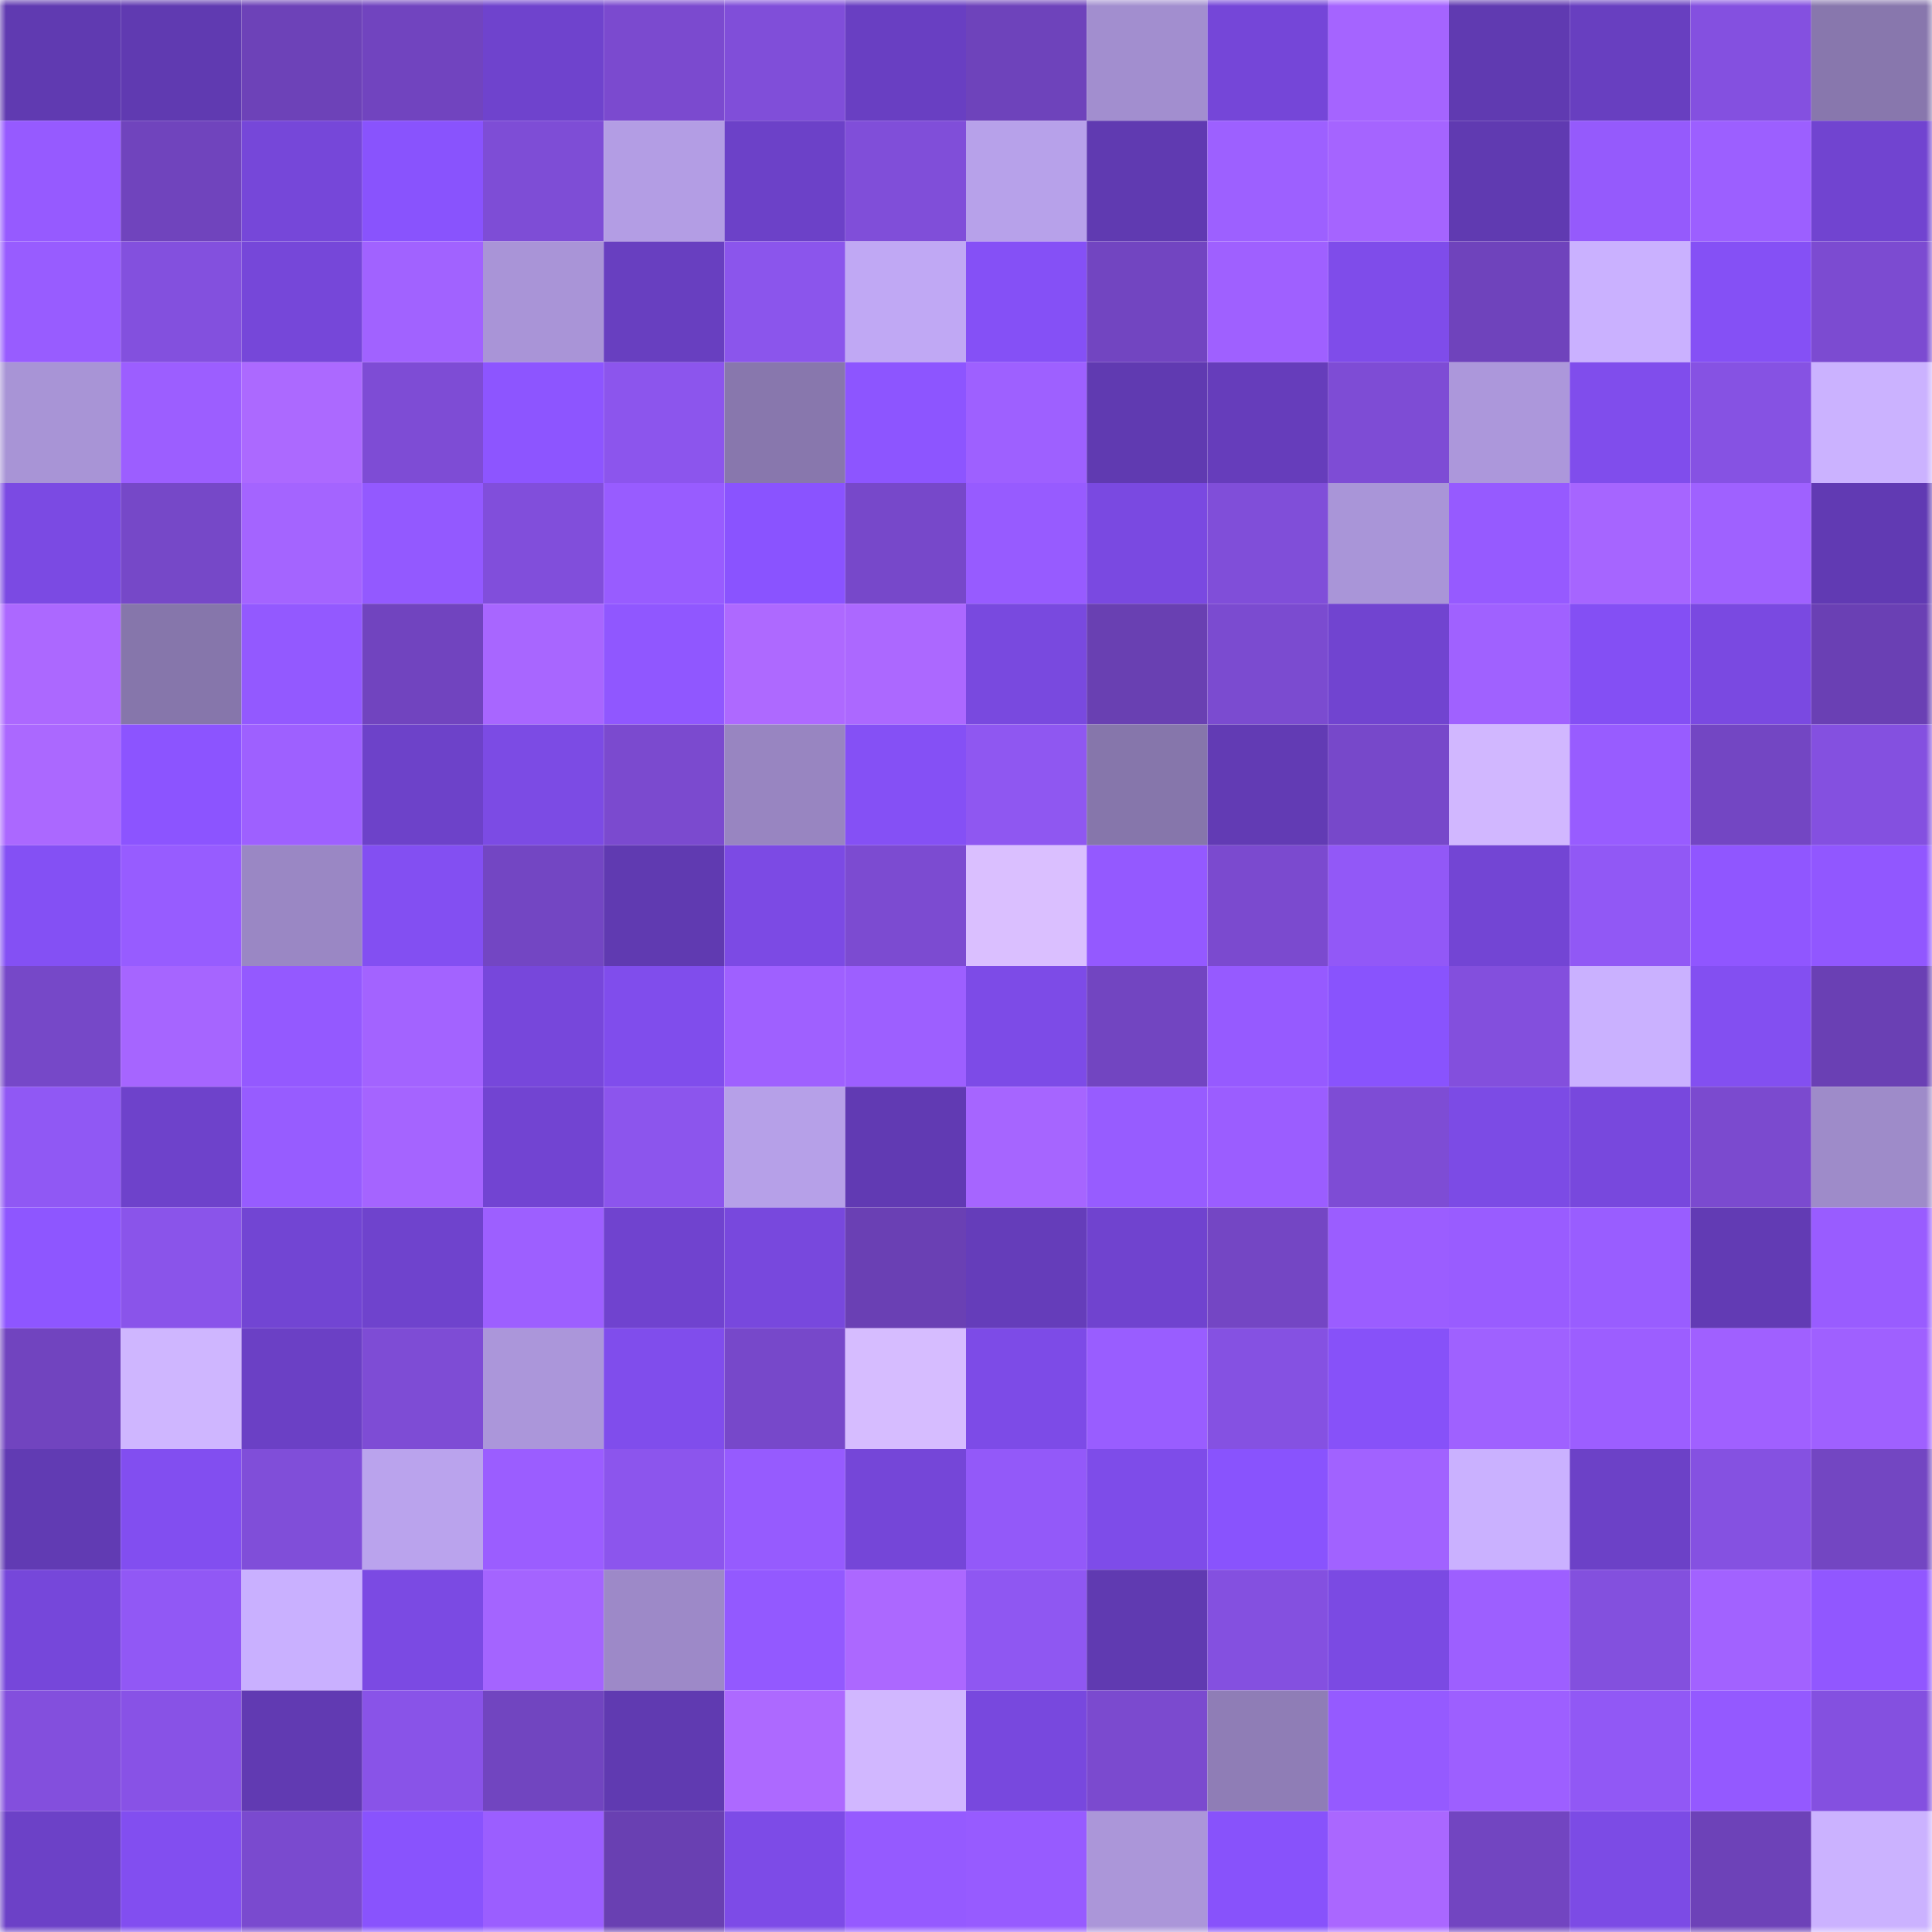<svg viewBox="0 0 160 160" fill="none" role="img" xmlns="http://www.w3.org/2000/svg" width="240" height="240" name="linea%2Ckwasy.linea.eth"><mask id="476604154" mask-type="alpha" maskUnits="userSpaceOnUse" x="0" y="0" width="160" height="160"><rect width="160" height="160" fill="#FFFFFF"></rect></mask><g mask="url(#476604154)"><rect x="0" y="0" width="10" height="10" fill="#603ab1"></rect><rect x="10" y="0" width="10" height="10" fill="#603ab1"></rect><rect x="20" y="0" width="10" height="10" fill="#6d42b8"></rect><rect x="30" y="0" width="10" height="10" fill="#7144bf"></rect><rect x="40" y="0" width="10" height="10" fill="#6f43cd"></rect><rect x="50" y="0" width="10" height="10" fill="#7b4acf"></rect><rect x="60" y="0" width="10" height="10" fill="#804ed9"></rect><rect x="70" y="0" width="10" height="10" fill="#693fc2"></rect><rect x="80" y="0" width="10" height="10" fill="#6e43bb"></rect><rect x="90" y="0" width="10" height="10" fill="#a28ecf"></rect><rect x="100" y="0" width="10" height="10" fill="#7546d8"></rect><rect x="110" y="0" width="10" height="10" fill="#a564ff"></rect><rect x="120" y="0" width="10" height="10" fill="#603ab1"></rect><rect x="130" y="0" width="10" height="10" fill="#683fc0"></rect><rect x="140" y="0" width="10" height="10" fill="#8450e0"></rect><rect x="150" y="0" width="10" height="10" fill="#8877ad"></rect><rect x="0" y="10" width="10" height="10" fill="#965aff"></rect><rect x="10" y="10" width="10" height="10" fill="#7044bd"></rect><rect x="20" y="10" width="10" height="10" fill="#7647d9"></rect><rect x="30" y="10" width="10" height="10" fill="#8953fd"></rect><rect x="40" y="10" width="10" height="10" fill="#7e4dd6"></rect><rect x="50" y="10" width="10" height="10" fill="#b39de4"></rect><rect x="60" y="10" width="10" height="10" fill="#6c41c8"></rect><rect x="70" y="10" width="10" height="10" fill="#804ed9"></rect><rect x="80" y="10" width="10" height="10" fill="#b7a1ea"></rect><rect x="90" y="10" width="10" height="10" fill="#603ab1"></rect><rect x="100" y="10" width="10" height="10" fill="#9d60ff"></rect><rect x="110" y="10" width="10" height="10" fill="#a564ff"></rect><rect x="120" y="10" width="10" height="10" fill="#603ab1"></rect><rect x="130" y="10" width="10" height="10" fill="#955afc"></rect><rect x="140" y="10" width="10" height="10" fill="#9c5fff"></rect><rect x="150" y="10" width="10" height="10" fill="#7144d0"></rect><rect x="0" y="20" width="10" height="10" fill="#985cff"></rect><rect x="10" y="20" width="10" height="10" fill="#8350de"></rect><rect x="20" y="20" width="10" height="10" fill="#7647d9"></rect><rect x="30" y="20" width="10" height="10" fill="#a162ff"></rect><rect x="40" y="20" width="10" height="10" fill="#a994d7"></rect><rect x="50" y="20" width="10" height="10" fill="#683fc0"></rect><rect x="60" y="20" width="10" height="10" fill="#8b55ec"></rect><rect x="70" y="20" width="10" height="10" fill="#c0a8f4"></rect><rect x="80" y="20" width="10" height="10" fill="#8550f6"></rect><rect x="90" y="20" width="10" height="10" fill="#7245c1"></rect><rect x="100" y="20" width="10" height="10" fill="#9f60ff"></rect><rect x="110" y="20" width="10" height="10" fill="#7f4cea"></rect><rect x="120" y="20" width="10" height="10" fill="#6f43bc"></rect><rect x="130" y="20" width="10" height="10" fill="#cab1ff"></rect><rect x="140" y="20" width="10" height="10" fill="#8550f5"></rect><rect x="150" y="20" width="10" height="10" fill="#7c4bd1"></rect><rect x="0" y="30" width="10" height="10" fill="#a894d6"></rect><rect x="10" y="30" width="10" height="10" fill="#9c5eff"></rect><rect x="20" y="30" width="10" height="10" fill="#ac69ff"></rect><rect x="30" y="30" width="10" height="10" fill="#7e4cd5"></rect><rect x="40" y="30" width="10" height="10" fill="#8d55ff"></rect><rect x="50" y="30" width="10" height="10" fill="#8c55ed"></rect><rect x="60" y="30" width="10" height="10" fill="#8877ad"></rect><rect x="70" y="30" width="10" height="10" fill="#8d55ff"></rect><rect x="80" y="30" width="10" height="10" fill="#9e60ff"></rect><rect x="90" y="30" width="10" height="10" fill="#603ab1"></rect><rect x="100" y="30" width="10" height="10" fill="#663dbb"></rect><rect x="110" y="30" width="10" height="10" fill="#7e4cd5"></rect><rect x="120" y="30" width="10" height="10" fill="#ac97db"></rect><rect x="130" y="30" width="10" height="10" fill="#804dec"></rect><rect x="140" y="30" width="10" height="10" fill="#8652e3"></rect><rect x="150" y="30" width="10" height="10" fill="#cbb2ff"></rect><rect x="0" y="40" width="10" height="10" fill="#7b4ae3"></rect><rect x="10" y="40" width="10" height="10" fill="#7648c8"></rect><rect x="20" y="40" width="10" height="10" fill="#a464ff"></rect><rect x="30" y="40" width="10" height="10" fill="#9359ff"></rect><rect x="40" y="40" width="10" height="10" fill="#814edb"></rect><rect x="50" y="40" width="10" height="10" fill="#985cff"></rect><rect x="60" y="40" width="10" height="10" fill="#8a53ff"></rect><rect x="70" y="40" width="10" height="10" fill="#7748ca"></rect><rect x="80" y="40" width="10" height="10" fill="#975bff"></rect><rect x="90" y="40" width="10" height="10" fill="#7a49e1"></rect><rect x="100" y="40" width="10" height="10" fill="#804ed9"></rect><rect x="110" y="40" width="10" height="10" fill="#a995d8"></rect><rect x="120" y="40" width="10" height="10" fill="#965aff"></rect><rect x="130" y="40" width="10" height="10" fill="#a665ff"></rect><rect x="140" y="40" width="10" height="10" fill="#9f61ff"></rect><rect x="150" y="40" width="10" height="10" fill="#613ab3"></rect><rect x="0" y="50" width="10" height="10" fill="#ac68ff"></rect><rect x="10" y="50" width="10" height="10" fill="#8676ab"></rect><rect x="20" y="50" width="10" height="10" fill="#9359ff"></rect><rect x="30" y="50" width="10" height="10" fill="#7144bf"></rect><rect x="40" y="50" width="10" height="10" fill="#a866ff"></rect><rect x="50" y="50" width="10" height="10" fill="#9057ff"></rect><rect x="60" y="50" width="10" height="10" fill="#ae69ff"></rect><rect x="70" y="50" width="10" height="10" fill="#ac68ff"></rect><rect x="80" y="50" width="10" height="10" fill="#7949df"></rect><rect x="90" y="50" width="10" height="10" fill="#6940b2"></rect><rect x="100" y="50" width="10" height="10" fill="#7b4bd0"></rect><rect x="110" y="50" width="10" height="10" fill="#7144d0"></rect><rect x="120" y="50" width="10" height="10" fill="#a061ff"></rect><rect x="130" y="50" width="10" height="10" fill="#844ff4"></rect><rect x="140" y="50" width="10" height="10" fill="#7a49e1"></rect><rect x="150" y="50" width="10" height="10" fill="#6a40b4"></rect><rect x="0" y="60" width="10" height="10" fill="#ab68ff"></rect><rect x="10" y="60" width="10" height="10" fill="#8c54ff"></rect><rect x="20" y="60" width="10" height="10" fill="#9e60ff"></rect><rect x="30" y="60" width="10" height="10" fill="#6d42c9"></rect><rect x="40" y="60" width="10" height="10" fill="#7c4be4"></rect><rect x="50" y="60" width="10" height="10" fill="#7b4acf"></rect><rect x="60" y="60" width="10" height="10" fill="#9885c1"></rect><rect x="70" y="60" width="10" height="10" fill="#8550f5"></rect><rect x="80" y="60" width="10" height="10" fill="#8f57f1"></rect><rect x="90" y="60" width="10" height="10" fill="#8676ab"></rect><rect x="100" y="60" width="10" height="10" fill="#623bb4"></rect><rect x="110" y="60" width="10" height="10" fill="#7748ca"></rect><rect x="120" y="60" width="10" height="10" fill="#d1b7ff"></rect><rect x="130" y="60" width="10" height="10" fill="#985cff"></rect><rect x="140" y="60" width="10" height="10" fill="#7346c3"></rect><rect x="150" y="60" width="10" height="10" fill="#8450e0"></rect><rect x="0" y="70" width="10" height="10" fill="#8450f4"></rect><rect x="10" y="70" width="10" height="10" fill="#975cff"></rect><rect x="20" y="70" width="10" height="10" fill="#9a87c4"></rect><rect x="30" y="70" width="10" height="10" fill="#834ff2"></rect><rect x="40" y="70" width="10" height="10" fill="#7346c3"></rect><rect x="50" y="70" width="10" height="10" fill="#603ab1"></rect><rect x="60" y="70" width="10" height="10" fill="#7c4ae4"></rect><rect x="70" y="70" width="10" height="10" fill="#7c4bd1"></rect><rect x="80" y="70" width="10" height="10" fill="#dabfff"></rect><rect x="90" y="70" width="10" height="10" fill="#9459ff"></rect><rect x="100" y="70" width="10" height="10" fill="#7b4acf"></rect><rect x="110" y="70" width="10" height="10" fill="#9258f7"></rect><rect x="120" y="70" width="10" height="10" fill="#7345d4"></rect><rect x="130" y="70" width="10" height="10" fill="#9158f5"></rect><rect x="140" y="70" width="10" height="10" fill="#9056ff"></rect><rect x="150" y="70" width="10" height="10" fill="#9157ff"></rect><rect x="0" y="80" width="10" height="10" fill="#7648c8"></rect><rect x="10" y="80" width="10" height="10" fill="#a665ff"></rect><rect x="20" y="80" width="10" height="10" fill="#9459ff"></rect><rect x="30" y="80" width="10" height="10" fill="#a363ff"></rect><rect x="40" y="80" width="10" height="10" fill="#7747db"></rect><rect x="50" y="80" width="10" height="10" fill="#804dec"></rect><rect x="60" y="80" width="10" height="10" fill="#9f60ff"></rect><rect x="70" y="80" width="10" height="10" fill="#9d5fff"></rect><rect x="80" y="80" width="10" height="10" fill="#7d4be7"></rect><rect x="90" y="80" width="10" height="10" fill="#7245c1"></rect><rect x="100" y="80" width="10" height="10" fill="#965aff"></rect><rect x="110" y="80" width="10" height="10" fill="#8953fd"></rect><rect x="120" y="80" width="10" height="10" fill="#834fdd"></rect><rect x="130" y="80" width="10" height="10" fill="#cab1ff"></rect><rect x="140" y="80" width="10" height="10" fill="#834ff1"></rect><rect x="150" y="80" width="10" height="10" fill="#6a40b4"></rect><rect x="0" y="90" width="10" height="10" fill="#9058f4"></rect><rect x="10" y="90" width="10" height="10" fill="#6e42cb"></rect><rect x="20" y="90" width="10" height="10" fill="#975cff"></rect><rect x="30" y="90" width="10" height="10" fill="#a564ff"></rect><rect x="40" y="90" width="10" height="10" fill="#7244d2"></rect><rect x="50" y="90" width="10" height="10" fill="#8c55ed"></rect><rect x="60" y="90" width="10" height="10" fill="#b6a0e8"></rect><rect x="70" y="90" width="10" height="10" fill="#613ab3"></rect><rect x="80" y="90" width="10" height="10" fill="#a665ff"></rect><rect x="90" y="90" width="10" height="10" fill="#975cff"></rect><rect x="100" y="90" width="10" height="10" fill="#9b5dff"></rect><rect x="110" y="90" width="10" height="10" fill="#7e4cd5"></rect><rect x="120" y="90" width="10" height="10" fill="#7c4be5"></rect><rect x="130" y="90" width="10" height="10" fill="#7848dd"></rect><rect x="140" y="90" width="10" height="10" fill="#7b4acf"></rect><rect x="150" y="90" width="10" height="10" fill="#9e8bc9"></rect><rect x="0" y="100" width="10" height="10" fill="#8e56ff"></rect><rect x="10" y="100" width="10" height="10" fill="#8a54ea"></rect><rect x="20" y="100" width="10" height="10" fill="#7245d3"></rect><rect x="30" y="100" width="10" height="10" fill="#6f43cd"></rect><rect x="40" y="100" width="10" height="10" fill="#9d5fff"></rect><rect x="50" y="100" width="10" height="10" fill="#7043cf"></rect><rect x="60" y="100" width="10" height="10" fill="#7848dd"></rect><rect x="70" y="100" width="10" height="10" fill="#6a40b4"></rect><rect x="80" y="100" width="10" height="10" fill="#653dba"></rect><rect x="90" y="100" width="10" height="10" fill="#7043cf"></rect><rect x="100" y="100" width="10" height="10" fill="#7446c4"></rect><rect x="110" y="100" width="10" height="10" fill="#9b5dff"></rect><rect x="120" y="100" width="10" height="10" fill="#995cff"></rect><rect x="130" y="100" width="10" height="10" fill="#995dff"></rect><rect x="140" y="100" width="10" height="10" fill="#623bb4"></rect><rect x="150" y="100" width="10" height="10" fill="#995cff"></rect><rect x="0" y="110" width="10" height="10" fill="#7144bf"></rect><rect x="10" y="110" width="10" height="10" fill="#cfb6ff"></rect><rect x="20" y="110" width="10" height="10" fill="#6b40c5"></rect><rect x="30" y="110" width="10" height="10" fill="#7e4cd5"></rect><rect x="40" y="110" width="10" height="10" fill="#ab96da"></rect><rect x="50" y="110" width="10" height="10" fill="#804dec"></rect><rect x="60" y="110" width="10" height="10" fill="#7748ca"></rect><rect x="70" y="110" width="10" height="10" fill="#d6bcff"></rect><rect x="80" y="110" width="10" height="10" fill="#7d4be7"></rect><rect x="90" y="110" width="10" height="10" fill="#995dff"></rect><rect x="100" y="110" width="10" height="10" fill="#8551e2"></rect><rect x="110" y="110" width="10" height="10" fill="#8751f9"></rect><rect x="120" y="110" width="10" height="10" fill="#9f61ff"></rect><rect x="130" y="110" width="10" height="10" fill="#9c5eff"></rect><rect x="140" y="110" width="10" height="10" fill="#a060ff"></rect><rect x="150" y="110" width="10" height="10" fill="#9f60ff"></rect><rect x="0" y="120" width="10" height="10" fill="#613bb3"></rect><rect x="10" y="120" width="10" height="10" fill="#824ef0"></rect><rect x="20" y="120" width="10" height="10" fill="#804ed9"></rect><rect x="30" y="120" width="10" height="10" fill="#baa3ed"></rect><rect x="40" y="120" width="10" height="10" fill="#9b5dff"></rect><rect x="50" y="120" width="10" height="10" fill="#8c55ed"></rect><rect x="60" y="120" width="10" height="10" fill="#965bfe"></rect><rect x="70" y="120" width="10" height="10" fill="#7546d8"></rect><rect x="80" y="120" width="10" height="10" fill="#9359f9"></rect><rect x="90" y="120" width="10" height="10" fill="#7e4ce9"></rect><rect x="100" y="120" width="10" height="10" fill="#8953fd"></rect><rect x="110" y="120" width="10" height="10" fill="#a162ff"></rect><rect x="120" y="120" width="10" height="10" fill="#cab1ff"></rect><rect x="130" y="120" width="10" height="10" fill="#6c41c7"></rect><rect x="140" y="120" width="10" height="10" fill="#8551e1"></rect><rect x="150" y="120" width="10" height="10" fill="#7346c2"></rect><rect x="0" y="130" width="10" height="10" fill="#7647da"></rect><rect x="10" y="130" width="10" height="10" fill="#9158f5"></rect><rect x="20" y="130" width="10" height="10" fill="#c9b0ff"></rect><rect x="30" y="130" width="10" height="10" fill="#7b4ae3"></rect><rect x="40" y="130" width="10" height="10" fill="#a464ff"></rect><rect x="50" y="130" width="10" height="10" fill="#9d89c8"></rect><rect x="60" y="130" width="10" height="10" fill="#9359ff"></rect><rect x="70" y="130" width="10" height="10" fill="#ac68ff"></rect><rect x="80" y="130" width="10" height="10" fill="#8f57f2"></rect><rect x="90" y="130" width="10" height="10" fill="#603ab1"></rect><rect x="100" y="130" width="10" height="10" fill="#8450e0"></rect><rect x="110" y="130" width="10" height="10" fill="#7b4ae3"></rect><rect x="120" y="130" width="10" height="10" fill="#9d5fff"></rect><rect x="130" y="130" width="10" height="10" fill="#8350de"></rect><rect x="140" y="130" width="10" height="10" fill="#a262ff"></rect><rect x="150" y="130" width="10" height="10" fill="#9157ff"></rect><rect x="0" y="140" width="10" height="10" fill="#834fdd"></rect><rect x="10" y="140" width="10" height="10" fill="#8852e6"></rect><rect x="20" y="140" width="10" height="10" fill="#613ab2"></rect><rect x="30" y="140" width="10" height="10" fill="#8953e8"></rect><rect x="40" y="140" width="10" height="10" fill="#7145c0"></rect><rect x="50" y="140" width="10" height="10" fill="#603ab1"></rect><rect x="60" y="140" width="10" height="10" fill="#ad69ff"></rect><rect x="70" y="140" width="10" height="10" fill="#d1b7ff"></rect><rect x="80" y="140" width="10" height="10" fill="#7848de"></rect><rect x="90" y="140" width="10" height="10" fill="#7b4acf"></rect><rect x="100" y="140" width="10" height="10" fill="#8f7db6"></rect><rect x="110" y="140" width="10" height="10" fill="#955aff"></rect><rect x="120" y="140" width="10" height="10" fill="#9d5fff"></rect><rect x="130" y="140" width="10" height="10" fill="#9158f5"></rect><rect x="140" y="140" width="10" height="10" fill="#9459ff"></rect><rect x="150" y="140" width="10" height="10" fill="#8450e0"></rect><rect x="0" y="150" width="10" height="10" fill="#6c41c7"></rect><rect x="10" y="150" width="10" height="10" fill="#824ef0"></rect><rect x="20" y="150" width="10" height="10" fill="#7a4acf"></rect><rect x="30" y="150" width="10" height="10" fill="#8953fd"></rect><rect x="40" y="150" width="10" height="10" fill="#9b5eff"></rect><rect x="50" y="150" width="10" height="10" fill="#6940b2"></rect><rect x="60" y="150" width="10" height="10" fill="#7d4be7"></rect><rect x="70" y="150" width="10" height="10" fill="#955aff"></rect><rect x="80" y="150" width="10" height="10" fill="#975bff"></rect><rect x="90" y="150" width="10" height="10" fill="#ab96d9"></rect><rect x="100" y="150" width="10" height="10" fill="#8852fb"></rect><rect x="110" y="150" width="10" height="10" fill="#aa67ff"></rect><rect x="120" y="150" width="10" height="10" fill="#7245c1"></rect><rect x="130" y="150" width="10" height="10" fill="#7c4be5"></rect><rect x="140" y="150" width="10" height="10" fill="#6d42b8"></rect><rect x="150" y="150" width="10" height="10" fill="#cbb2ff"></rect></g></svg>